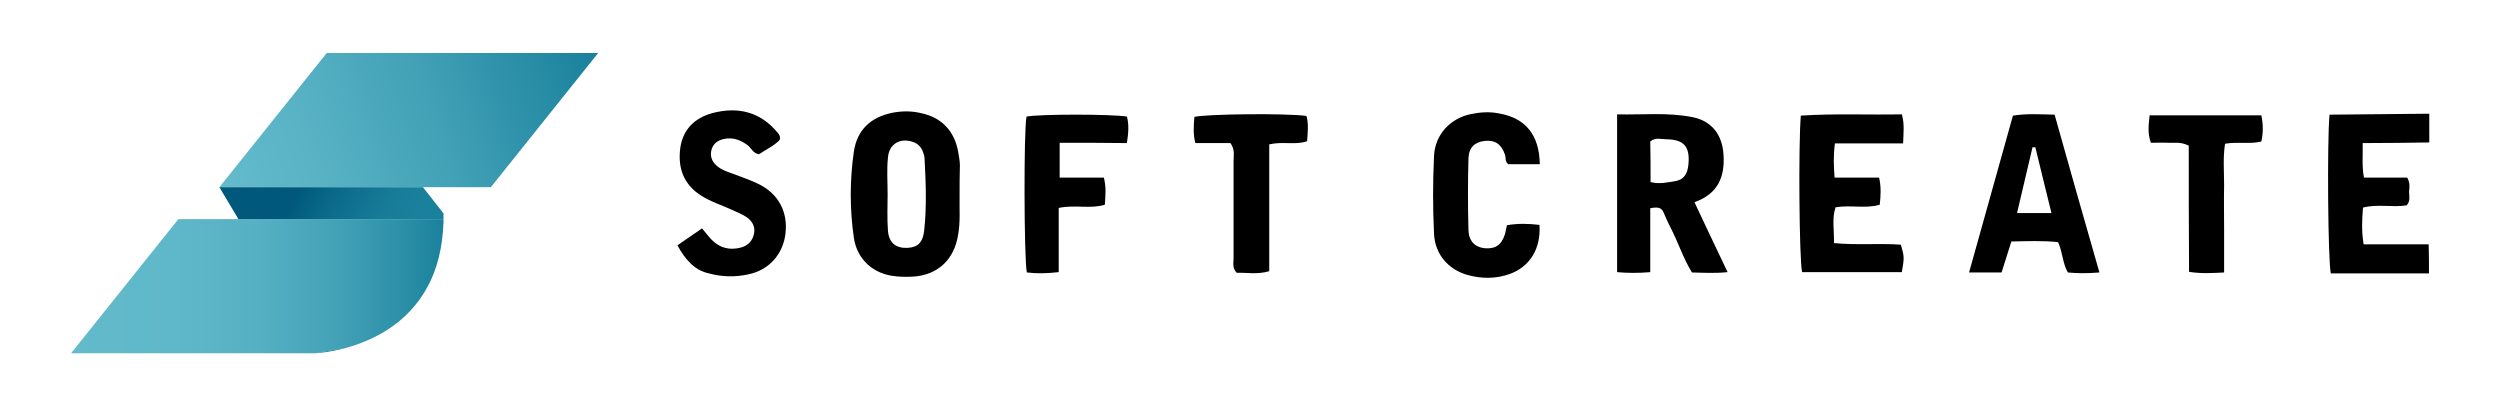 <svg fill="none" height="27" viewBox="0 0 166 27" width="166" xmlns="http://www.w3.org/2000/svg" xmlns:xlink="http://www.w3.org/1999/xlink"><linearGradient id="a" gradientUnits="userSpaceOnUse" x1="15.305" x2="39.511" y1="11.95" y2="4.032"><stop offset="0" stop-color="#62bacb"/><stop offset=".213" stop-color="#59b3c5"/><stop offset=".553" stop-color="#42a1b6"/><stop offset=".977" stop-color="#1c839e"/><stop offset="1" stop-color="#1a819c"/></linearGradient><linearGradient id="b" gradientUnits="userSpaceOnUse" x1="4.717" x2="29.448" y1="19.014" y2="19.014"><stop offset="0" stop-color="#62bacb"/><stop offset=".284" stop-color="#5fb8c9"/><stop offset=".501" stop-color="#55b0c3"/><stop offset=".697" stop-color="#45a3b8"/><stop offset=".879" stop-color="#2e91a9"/><stop offset="1" stop-color="#1a819c"/></linearGradient><linearGradient id="c" gradientUnits="userSpaceOnUse" x1="16.348" x2="28.491" y1="10.487" y2="16.861"><stop offset=".301" stop-color="#00597c"/><stop offset=".467" stop-color="#0b6a8a"/><stop offset=".691" stop-color="#167b97"/><stop offset=".859" stop-color="#1a819c"/></linearGradient><path d="m39.718 3.521-7.126 8.908h-18.025l7.126-8.908z" fill="url(#a)"/><path d="m29.448 14.55v.212c-.063 1.739-.44 3.118-1.027 4.221-1.341 2.545-3.689 3.627-5.428 4.115l-2.138.361h-16.139l7.126-8.908z" fill="url(#b)"/><path d="m29.448 14.168v.382h-13.624l-.105-.191-1.153-1.93h13.519z" fill="url(#c)"/><path d="m20.855 23.458 2.138-.361c-1.237.339-2.138.361-2.138.361z" fill="#1a819c"/><g fill="#000"><path d="m161.284 18.155c-2.18 0-4.36 0-6.519 0-.189-.87-.251-8.802-.084-10.541 2.201-.021 4.402-.042 6.623-.064v1.909c-1.446.021-2.892.042-4.422.042.021.827-.063 1.506.084 2.291h2.871c.21.36.147.657.126.933 0 .297.105.636-.168.912-.943.148-1.928-.106-2.892.148-.063.806-.105 1.548.042 2.439h4.318c.021.657.021 1.294.021 1.93z"/><path d="m109.577 13.829v4.242c-.797.064-1.467.064-2.201 0 0-3.5 0-6.936 0-10.478 1.719.042 3.374-.148 5.03.191 1.258.255 1.949 1.167 2.033 2.46.105 1.485-.356 2.63-1.928 3.181.734 1.548 1.425 3.033 2.201 4.645-.839.085-1.572.042-2.369.021-.587-.955-.922-2.036-1.446-3.033-.168-.318-.293-.636-.44-.955-.147-.36-.44-.36-.88-.276zm.021-1.739c.587.148 1.069.021 1.53-.042.649-.085.922-.445.985-1.145.105-1.167-.294-1.633-1.446-1.654-.357 0-.755-.148-1.09.148.021.87.021 1.739.021 2.694z"/><path d="m63.717 12.98c-.021.891.063 1.76-.105 2.651-.272 1.633-1.362 2.63-2.976 2.736-.377.021-.775.021-1.153-.021-1.467-.127-2.578-1.103-2.788-2.566-.273-1.888-.273-3.818 0-5.705.21-1.442 1.111-2.291 2.557-2.588.671-.127 1.321-.127 1.97.042 1.341.297 2.18 1.209 2.41 2.609.042.276.105.551.105.848-.021.657-.021 1.336-.021 1.994zm-4.779-.085c0 .806-.042 1.612.021 2.418.063.827.545 1.188 1.321 1.145.65-.043 1.006-.339 1.09-1.188.168-1.569.105-3.16.021-4.73 0-.17-.063-.339-.126-.509-.126-.297-.335-.509-.671-.615-.838-.276-1.572.148-1.635 1.06-.084.785-.021 1.612-.021 2.418z"/><path d="m126.366 9.523c-1.593 0-3.039 0-4.528 0-.104.785-.083 1.485-.021 2.269h2.956c.146.657.105 1.209.042 1.803-.964.276-1.929 0-2.935.17-.251.742-.083 1.506-.104 2.376 1.488.148 2.976 0 4.443.106.231.827.231.827.063 1.824-2.201 0-4.423 0-6.623 0-.189-.806-.252-8.441-.084-10.393 2.222-.148 4.464-.042 6.707-.085.188.658.105 1.209.084 1.93z"/><path d="m139.402 18.092c-.796.064-1.446.064-2.096 0-.356-.615-.335-1.315-.649-2.015-1.006-.106-2.033-.064-3.102-.042-.231.721-.44 1.379-.65 2.057-.692 0-1.362 0-2.159 0 .985-3.521 1.949-6.957 2.913-10.414.923-.148 1.782-.085 2.767-.064.964 3.457 1.949 6.893 2.976 10.478zm-3.185-3.945c-.378-1.548-.734-2.969-1.069-4.369-.063 0-.126 0-.189 0-.335 1.442-.671 2.863-1.027 4.369z"/><path d="m44.98 16.289c.587-.403 1.111-.763 1.635-1.124.252.297.44.551.65.764.545.551 1.195.7 1.928.509.482-.127.796-.467.88-.954.084-.467-.147-.827-.524-1.082-.293-.191-.629-.318-.943-.467-.692-.318-1.446-.551-2.096-.976-1.132-.742-1.509-1.824-1.341-3.118.168-1.251.964-2.015 2.138-2.333 1.698-.445 3.186-.085 4.339 1.315.084.106.189.212.126.467-.356.382-.901.636-1.383.954-.377-.064-.503-.403-.734-.594-.461-.339-.964-.551-1.572-.424-.44.085-.775.339-.859.806-.084.424.105.764.419 1.018s.671.361 1.027.488c.587.233 1.195.424 1.74.7 1.3.657 1.928 1.866 1.74 3.309-.168 1.336-1.09 2.397-2.473 2.672-.859.191-1.74.17-2.599-.064-.922-.191-1.572-.891-2.096-1.867z"/><path d="m102.242 10.902c-.755 0-1.447 0-2.096 0-.231-.191-.147-.424-.21-.615-.231-.7-.65-.997-1.32-.933s-1.09.424-1.111 1.167c-.042 1.591-.042 3.182 0 4.751.021.742.44 1.145 1.069 1.209.692.064 1.111-.191 1.341-.891.063-.191.084-.403.147-.636.733-.127 1.446-.106 2.159-.021.104 1.57-.629 2.779-1.992 3.266-.901.318-1.844.318-2.766.064-1.3-.361-2.18-1.379-2.243-2.736-.084-1.718-.084-3.457 0-5.175.063-1.421 1.09-2.503 2.452-2.778.608-.127 1.237-.17 1.865-.042 1.739.297 2.683 1.421 2.704 3.372z"/><path d="m70.362 9.48v2.312h2.934c.168.657.105 1.209.063 1.803-.964.297-1.991-.021-3.06.212v4.263c-.775.085-1.446.106-2.117.021-.189-.912-.21-9.46-.021-10.35.818-.17 5.68-.17 6.665 0 .147.53.105 1.082 0 1.76-1.467-.021-2.934-.021-4.464-.021z"/><path d="m84.278 9.587v8.42c-.776.233-1.488.085-2.159.106-.314-.318-.21-.657-.21-.955 0-2.142 0-4.306 0-6.448 0-.382.105-.785-.21-1.209-.734 0-1.509 0-2.326 0-.168-.636-.105-1.188-.063-1.739.755-.191 6.036-.255 7.441-.064.147.53.084 1.082.042 1.676-.775.276-1.593 0-2.515.212z"/><path d="m145.333 9.672c-.545-.276-.964-.17-1.362-.191-.378-.021-.755 0-1.153 0-.231-.636-.147-1.209-.084-1.824h7.42c.126.615.126 1.167 0 1.739-.776.191-1.551 0-2.411.148-.146.912-.062 1.845-.062 2.779-.021.954 0 1.909 0 2.863v2.906c-.818.042-1.53.085-2.327-.042-.021-2.842-.021-5.642-.021-8.378z"/></g></svg>